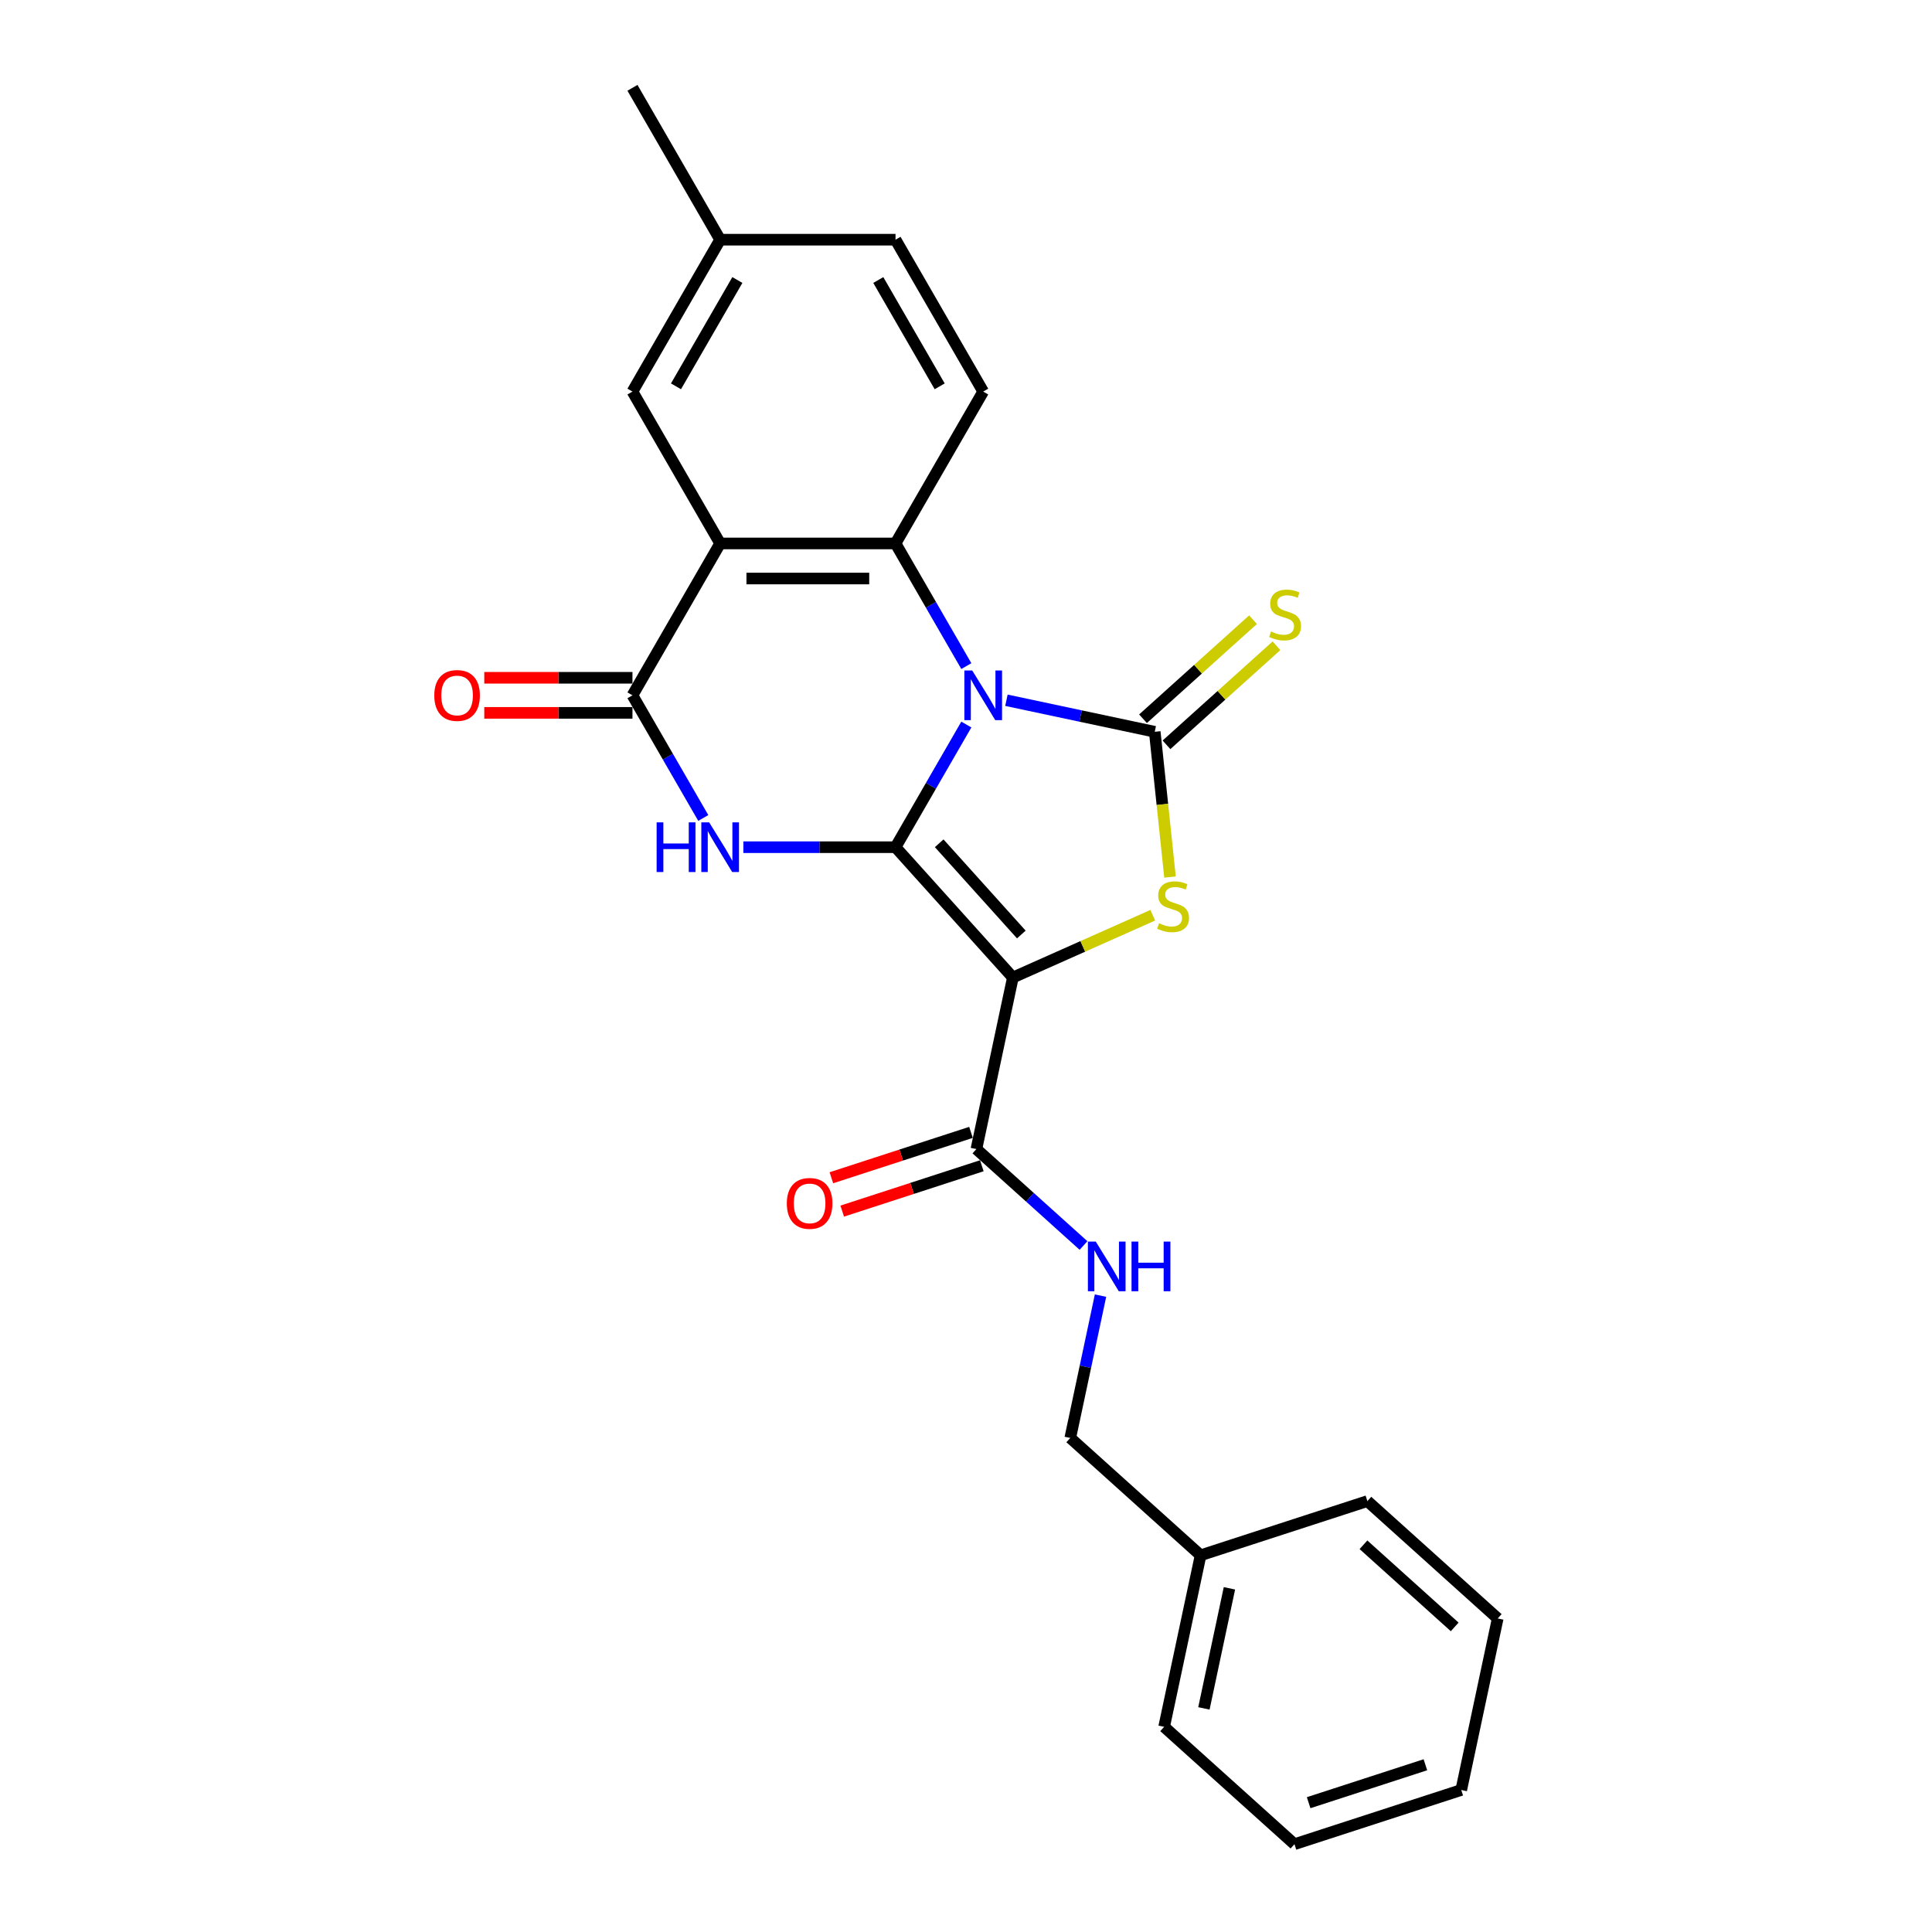 <?xml version='1.0' encoding='iso-8859-1'?>
<svg version='1.1' baseProfile='full'
              xmlns='http://www.w3.org/2000/svg'
                      xmlns:rdkit='http://www.rdkit.org/xml'
                      xmlns:xlink='http://www.w3.org/1999/xlink'
                  xml:space='preserve'
width='1000px' height='1000px' viewBox='0 0 1000 1000'>
<!-- END OF HEADER -->
<rect style='opacity:1.0;fill:#FFFFFF;stroke:none' width='1000' height='1000' x='0' y='0'> </rect>
<path class='bond-0' d='M 500.174,375.02 L 481.846,406.765' style='fill:none;fill-rule:evenodd;stroke:#0000FF;stroke-width:6px;stroke-linecap:butt;stroke-linejoin:miter;stroke-opacity:1' />
<path class='bond-0' d='M 481.846,406.765 L 463.519,438.509' style='fill:none;fill-rule:evenodd;stroke:#000000;stroke-width:6px;stroke-linecap:butt;stroke-linejoin:miter;stroke-opacity:1' />
<path class='bond-2' d='M 520.923,362.452 L 559.308,370.611' style='fill:none;fill-rule:evenodd;stroke:#0000FF;stroke-width:6px;stroke-linecap:butt;stroke-linejoin:miter;stroke-opacity:1' />
<path class='bond-2' d='M 559.308,370.611 L 597.693,378.77' style='fill:none;fill-rule:evenodd;stroke:#000000;stroke-width:6px;stroke-linecap:butt;stroke-linejoin:miter;stroke-opacity:1' />
<path class='bond-5' d='M 500.174,344.775 L 481.846,313.031' style='fill:none;fill-rule:evenodd;stroke:#0000FF;stroke-width:6px;stroke-linecap:butt;stroke-linejoin:miter;stroke-opacity:1' />
<path class='bond-5' d='M 481.846,313.031 L 463.519,281.287' style='fill:none;fill-rule:evenodd;stroke:#000000;stroke-width:6px;stroke-linecap:butt;stroke-linejoin:miter;stroke-opacity:1' />
<path class='bond-1' d='M 463.519,438.509 L 524.257,505.965' style='fill:none;fill-rule:evenodd;stroke:#000000;stroke-width:6px;stroke-linecap:butt;stroke-linejoin:miter;stroke-opacity:1' />
<path class='bond-1' d='M 486.121,436.48 L 528.638,483.699' style='fill:none;fill-rule:evenodd;stroke:#000000;stroke-width:6px;stroke-linecap:butt;stroke-linejoin:miter;stroke-opacity:1' />
<path class='bond-3' d='M 463.519,438.509 L 424.142,438.509' style='fill:none;fill-rule:evenodd;stroke:#000000;stroke-width:6px;stroke-linecap:butt;stroke-linejoin:miter;stroke-opacity:1' />
<path class='bond-3' d='M 424.142,438.509 L 384.765,438.509' style='fill:none;fill-rule:evenodd;stroke:#0000FF;stroke-width:6px;stroke-linecap:butt;stroke-linejoin:miter;stroke-opacity:1' />
<path class='bond-8' d='M 524.257,505.965 L 505.385,594.754' style='fill:none;fill-rule:evenodd;stroke:#000000;stroke-width:6px;stroke-linecap:butt;stroke-linejoin:miter;stroke-opacity:1' />
<path class='bond-25' d='M 524.257,505.965 L 560.464,489.845' style='fill:none;fill-rule:evenodd;stroke:#000000;stroke-width:6px;stroke-linecap:butt;stroke-linejoin:miter;stroke-opacity:1' />
<path class='bond-25' d='M 560.464,489.845 L 596.67,473.725' style='fill:none;fill-rule:evenodd;stroke:#CCCC00;stroke-width:6px;stroke-linecap:butt;stroke-linejoin:miter;stroke-opacity:1' />
<path class='bond-4' d='M 597.693,378.77 L 601.645,416.365' style='fill:none;fill-rule:evenodd;stroke:#000000;stroke-width:6px;stroke-linecap:butt;stroke-linejoin:miter;stroke-opacity:1' />
<path class='bond-4' d='M 601.645,416.365 L 605.596,453.959' style='fill:none;fill-rule:evenodd;stroke:#CCCC00;stroke-width:6px;stroke-linecap:butt;stroke-linejoin:miter;stroke-opacity:1' />
<path class='bond-9' d='M 603.767,385.516 L 632.24,359.879' style='fill:none;fill-rule:evenodd;stroke:#000000;stroke-width:6px;stroke-linecap:butt;stroke-linejoin:miter;stroke-opacity:1' />
<path class='bond-9' d='M 632.24,359.879 L 660.712,334.242' style='fill:none;fill-rule:evenodd;stroke:#CCCC00;stroke-width:6px;stroke-linecap:butt;stroke-linejoin:miter;stroke-opacity:1' />
<path class='bond-9' d='M 591.619,372.025 L 620.092,346.388' style='fill:none;fill-rule:evenodd;stroke:#000000;stroke-width:6px;stroke-linecap:butt;stroke-linejoin:miter;stroke-opacity:1' />
<path class='bond-9' d='M 620.092,346.388 L 648.565,320.751' style='fill:none;fill-rule:evenodd;stroke:#CCCC00;stroke-width:6px;stroke-linecap:butt;stroke-linejoin:miter;stroke-opacity:1' />
<path class='bond-26' d='M 364.016,423.386 L 345.688,391.642' style='fill:none;fill-rule:evenodd;stroke:#0000FF;stroke-width:6px;stroke-linecap:butt;stroke-linejoin:miter;stroke-opacity:1' />
<path class='bond-26' d='M 345.688,391.642 L 327.361,359.898' style='fill:none;fill-rule:evenodd;stroke:#000000;stroke-width:6px;stroke-linecap:butt;stroke-linejoin:miter;stroke-opacity:1' />
<path class='bond-6' d='M 463.519,281.287 L 372.747,281.287' style='fill:none;fill-rule:evenodd;stroke:#000000;stroke-width:6px;stroke-linecap:butt;stroke-linejoin:miter;stroke-opacity:1' />
<path class='bond-6' d='M 449.903,299.441 L 386.363,299.441' style='fill:none;fill-rule:evenodd;stroke:#000000;stroke-width:6px;stroke-linecap:butt;stroke-linejoin:miter;stroke-opacity:1' />
<path class='bond-10' d='M 463.519,281.287 L 508.905,202.676' style='fill:none;fill-rule:evenodd;stroke:#000000;stroke-width:6px;stroke-linecap:butt;stroke-linejoin:miter;stroke-opacity:1' />
<path class='bond-7' d='M 372.747,281.287 L 327.361,359.898' style='fill:none;fill-rule:evenodd;stroke:#000000;stroke-width:6px;stroke-linecap:butt;stroke-linejoin:miter;stroke-opacity:1' />
<path class='bond-12' d='M 372.747,281.287 L 327.361,202.676' style='fill:none;fill-rule:evenodd;stroke:#000000;stroke-width:6px;stroke-linecap:butt;stroke-linejoin:miter;stroke-opacity:1' />
<path class='bond-13' d='M 327.361,350.821 L 289.01,350.821' style='fill:none;fill-rule:evenodd;stroke:#000000;stroke-width:6px;stroke-linecap:butt;stroke-linejoin:miter;stroke-opacity:1' />
<path class='bond-13' d='M 289.01,350.821 L 250.659,350.821' style='fill:none;fill-rule:evenodd;stroke:#FF0000;stroke-width:6px;stroke-linecap:butt;stroke-linejoin:miter;stroke-opacity:1' />
<path class='bond-13' d='M 327.361,368.975 L 289.01,368.975' style='fill:none;fill-rule:evenodd;stroke:#000000;stroke-width:6px;stroke-linecap:butt;stroke-linejoin:miter;stroke-opacity:1' />
<path class='bond-13' d='M 289.01,368.975 L 250.659,368.975' style='fill:none;fill-rule:evenodd;stroke:#FF0000;stroke-width:6px;stroke-linecap:butt;stroke-linejoin:miter;stroke-opacity:1' />
<path class='bond-11' d='M 505.385,594.754 L 533.104,619.712' style='fill:none;fill-rule:evenodd;stroke:#000000;stroke-width:6px;stroke-linecap:butt;stroke-linejoin:miter;stroke-opacity:1' />
<path class='bond-11' d='M 533.104,619.712 L 560.823,644.671' style='fill:none;fill-rule:evenodd;stroke:#0000FF;stroke-width:6px;stroke-linecap:butt;stroke-linejoin:miter;stroke-opacity:1' />
<path class='bond-14' d='M 502.58,586.121 L 466.45,597.86' style='fill:none;fill-rule:evenodd;stroke:#000000;stroke-width:6px;stroke-linecap:butt;stroke-linejoin:miter;stroke-opacity:1' />
<path class='bond-14' d='M 466.45,597.86 L 430.32,609.599' style='fill:none;fill-rule:evenodd;stroke:#FF0000;stroke-width:6px;stroke-linecap:butt;stroke-linejoin:miter;stroke-opacity:1' />
<path class='bond-14' d='M 508.19,603.387 L 472.06,615.126' style='fill:none;fill-rule:evenodd;stroke:#000000;stroke-width:6px;stroke-linecap:butt;stroke-linejoin:miter;stroke-opacity:1' />
<path class='bond-14' d='M 472.06,615.126 L 435.93,626.865' style='fill:none;fill-rule:evenodd;stroke:#FF0000;stroke-width:6px;stroke-linecap:butt;stroke-linejoin:miter;stroke-opacity:1' />
<path class='bond-16' d='M 508.905,202.676 L 463.519,124.065' style='fill:none;fill-rule:evenodd;stroke:#000000;stroke-width:6px;stroke-linecap:butt;stroke-linejoin:miter;stroke-opacity:1' />
<path class='bond-16' d='M 486.375,199.962 L 454.605,144.934' style='fill:none;fill-rule:evenodd;stroke:#000000;stroke-width:6px;stroke-linecap:butt;stroke-linejoin:miter;stroke-opacity:1' />
<path class='bond-15' d='M 569.627,670.615 L 561.798,707.448' style='fill:none;fill-rule:evenodd;stroke:#0000FF;stroke-width:6px;stroke-linecap:butt;stroke-linejoin:miter;stroke-opacity:1' />
<path class='bond-15' d='M 561.798,707.448 L 553.969,744.28' style='fill:none;fill-rule:evenodd;stroke:#000000;stroke-width:6px;stroke-linecap:butt;stroke-linejoin:miter;stroke-opacity:1' />
<path class='bond-27' d='M 327.361,202.676 L 372.747,124.065' style='fill:none;fill-rule:evenodd;stroke:#000000;stroke-width:6px;stroke-linecap:butt;stroke-linejoin:miter;stroke-opacity:1' />
<path class='bond-27' d='M 349.891,199.962 L 381.661,144.934' style='fill:none;fill-rule:evenodd;stroke:#000000;stroke-width:6px;stroke-linecap:butt;stroke-linejoin:miter;stroke-opacity:1' />
<path class='bond-18' d='M 553.969,744.28 L 621.425,805.019' style='fill:none;fill-rule:evenodd;stroke:#000000;stroke-width:6px;stroke-linecap:butt;stroke-linejoin:miter;stroke-opacity:1' />
<path class='bond-17' d='M 463.519,124.065 L 372.747,124.065' style='fill:none;fill-rule:evenodd;stroke:#000000;stroke-width:6px;stroke-linecap:butt;stroke-linejoin:miter;stroke-opacity:1' />
<path class='bond-19' d='M 372.747,124.065 L 327.361,45.455' style='fill:none;fill-rule:evenodd;stroke:#000000;stroke-width:6px;stroke-linecap:butt;stroke-linejoin:miter;stroke-opacity:1' />
<path class='bond-20' d='M 621.425,805.019 L 602.553,893.807' style='fill:none;fill-rule:evenodd;stroke:#000000;stroke-width:6px;stroke-linecap:butt;stroke-linejoin:miter;stroke-opacity:1' />
<path class='bond-20' d='M 636.352,822.112 L 623.141,884.263' style='fill:none;fill-rule:evenodd;stroke:#000000;stroke-width:6px;stroke-linecap:butt;stroke-linejoin:miter;stroke-opacity:1' />
<path class='bond-21' d='M 621.425,805.019 L 707.755,776.969' style='fill:none;fill-rule:evenodd;stroke:#000000;stroke-width:6px;stroke-linecap:butt;stroke-linejoin:miter;stroke-opacity:1' />
<path class='bond-22' d='M 602.553,893.807 L 670.01,954.545' style='fill:none;fill-rule:evenodd;stroke:#000000;stroke-width:6px;stroke-linecap:butt;stroke-linejoin:miter;stroke-opacity:1' />
<path class='bond-23' d='M 707.755,776.969 L 775.211,837.707' style='fill:none;fill-rule:evenodd;stroke:#000000;stroke-width:6px;stroke-linecap:butt;stroke-linejoin:miter;stroke-opacity:1' />
<path class='bond-23' d='M 705.726,799.571 L 752.945,842.088' style='fill:none;fill-rule:evenodd;stroke:#000000;stroke-width:6px;stroke-linecap:butt;stroke-linejoin:miter;stroke-opacity:1' />
<path class='bond-28' d='M 670.01,954.545 L 756.339,926.495' style='fill:none;fill-rule:evenodd;stroke:#000000;stroke-width:6px;stroke-linecap:butt;stroke-linejoin:miter;stroke-opacity:1' />
<path class='bond-28' d='M 677.349,933.072 L 737.779,913.437' style='fill:none;fill-rule:evenodd;stroke:#000000;stroke-width:6px;stroke-linecap:butt;stroke-linejoin:miter;stroke-opacity:1' />
<path class='bond-24' d='M 775.211,837.707 L 756.339,926.495' style='fill:none;fill-rule:evenodd;stroke:#000000;stroke-width:6px;stroke-linecap:butt;stroke-linejoin:miter;stroke-opacity:1' />
<path  class='atom-0' d='M 503.222 347.045
L 511.646 360.66
Q 512.481 362.004, 513.825 364.436
Q 515.168 366.869, 515.241 367.014
L 515.241 347.045
L 518.654 347.045
L 518.654 372.751
L 515.132 372.751
L 506.091 357.865
Q 505.038 356.122, 503.912 354.125
Q 502.823 352.128, 502.496 351.511
L 502.496 372.751
L 499.156 372.751
L 499.156 347.045
L 503.222 347.045
' fill='#0000FF'/>
<path  class='atom-4' d='M 339.869 425.655
L 343.355 425.655
L 343.355 436.584
L 356.499 436.584
L 356.499 425.655
L 359.984 425.655
L 359.984 451.362
L 356.499 451.362
L 356.499 439.489
L 343.355 439.489
L 343.355 451.362
L 339.869 451.362
L 339.869 425.655
' fill='#0000FF'/>
<path  class='atom-4' d='M 367.065 425.655
L 375.488 439.271
Q 376.323 440.615, 377.667 443.047
Q 379.01 445.48, 379.083 445.625
L 379.083 425.655
L 382.496 425.655
L 382.496 451.362
L 378.974 451.362
L 369.933 436.475
Q 368.88 434.733, 367.754 432.736
Q 366.665 430.739, 366.338 430.121
L 366.338 451.362
L 362.998 451.362
L 362.998 425.655
L 367.065 425.655
' fill='#0000FF'/>
<path  class='atom-5' d='M 599.92 477.868
Q 600.21 477.977, 601.408 478.485
Q 602.607 478.994, 603.914 479.321
Q 605.257 479.611, 606.564 479.611
Q 608.997 479.611, 610.413 478.449
Q 611.829 477.251, 611.829 475.181
Q 611.829 473.765, 611.103 472.894
Q 610.413 472.022, 609.324 471.55
Q 608.234 471.078, 606.419 470.534
Q 604.132 469.844, 602.752 469.19
Q 601.408 468.537, 600.428 467.157
Q 599.484 465.777, 599.484 463.454
Q 599.484 460.222, 601.663 458.225
Q 603.877 456.228, 608.234 456.228
Q 611.212 456.228, 614.588 457.644
L 613.753 460.44
Q 610.667 459.169, 608.343 459.169
Q 605.838 459.169, 604.458 460.222
Q 603.079 461.239, 603.115 463.018
Q 603.115 464.398, 603.805 465.233
Q 604.531 466.068, 605.548 466.54
Q 606.601 467.012, 608.343 467.556
Q 610.667 468.283, 612.047 469.009
Q 613.427 469.735, 614.407 471.224
Q 615.424 472.676, 615.424 475.181
Q 615.424 478.74, 613.027 480.664
Q 610.667 482.552, 606.709 482.552
Q 604.422 482.552, 602.679 482.044
Q 600.973 481.572, 598.939 480.737
L 599.92 477.868
' fill='#CCCC00'/>
<path  class='atom-10' d='M 657.888 326.855
Q 658.179 326.964, 659.377 327.472
Q 660.575 327.981, 661.882 328.308
Q 663.226 328.598, 664.533 328.598
Q 666.965 328.598, 668.381 327.436
Q 669.797 326.238, 669.797 324.168
Q 669.797 322.752, 669.071 321.881
Q 668.381 321.009, 667.292 320.537
Q 666.203 320.065, 664.387 319.521
Q 662.1 318.831, 660.72 318.177
Q 659.377 317.524, 658.396 316.144
Q 657.452 314.764, 657.452 312.441
Q 657.452 309.209, 659.631 307.212
Q 661.846 305.215, 666.203 305.215
Q 669.18 305.215, 672.557 306.631
L 671.722 309.427
Q 668.636 308.156, 666.312 308.156
Q 663.806 308.156, 662.427 309.209
Q 661.047 310.226, 661.083 312.005
Q 661.083 313.385, 661.773 314.22
Q 662.499 315.055, 663.516 315.527
Q 664.569 315.999, 666.312 316.543
Q 668.636 317.27, 670.015 317.996
Q 671.395 318.722, 672.375 320.211
Q 673.392 321.663, 673.392 324.168
Q 673.392 327.727, 670.996 329.651
Q 668.636 331.539, 664.678 331.539
Q 662.39 331.539, 660.648 331.031
Q 658.941 330.559, 656.908 329.724
L 657.888 326.855
' fill='#CCCC00'/>
<path  class='atom-12' d='M 567.159 642.639
L 575.583 656.255
Q 576.418 657.598, 577.761 660.031
Q 579.105 662.463, 579.177 662.609
L 579.177 642.639
L 582.59 642.639
L 582.59 668.345
L 579.068 668.345
L 570.027 653.459
Q 568.974 651.716, 567.849 649.719
Q 566.76 647.722, 566.433 647.105
L 566.433 668.345
L 563.092 668.345
L 563.092 642.639
L 567.159 642.639
' fill='#0000FF'/>
<path  class='atom-12' d='M 585.676 642.639
L 589.162 642.639
L 589.162 653.568
L 602.306 653.568
L 602.306 642.639
L 605.792 642.639
L 605.792 668.345
L 602.306 668.345
L 602.306 656.472
L 589.162 656.472
L 589.162 668.345
L 585.676 668.345
L 585.676 642.639
' fill='#0000FF'/>
<path  class='atom-14' d='M 224.789 359.97
Q 224.789 353.798, 227.838 350.349
Q 230.888 346.899, 236.589 346.899
Q 242.289 346.899, 245.339 350.349
Q 248.389 353.798, 248.389 359.97
Q 248.389 366.216, 245.303 369.774
Q 242.217 373.296, 236.589 373.296
Q 230.925 373.296, 227.838 369.774
Q 224.789 366.252, 224.789 359.97
M 236.589 370.391
Q 240.51 370.391, 242.616 367.777
Q 244.758 365.126, 244.758 359.97
Q 244.758 354.924, 242.616 352.382
Q 240.51 349.804, 236.589 349.804
Q 232.668 349.804, 230.525 352.346
Q 228.419 354.887, 228.419 359.97
Q 228.419 365.163, 230.525 367.777
Q 232.668 370.391, 236.589 370.391
' fill='#FF0000'/>
<path  class='atom-15' d='M 407.255 622.876
Q 407.255 616.704, 410.305 613.255
Q 413.355 609.805, 419.055 609.805
Q 424.756 609.805, 427.806 613.255
Q 430.856 616.704, 430.856 622.876
Q 430.856 629.122, 427.769 632.68
Q 424.683 636.202, 419.055 636.202
Q 413.391 636.202, 410.305 632.68
Q 407.255 629.158, 407.255 622.876
M 419.055 633.297
Q 422.977 633.297, 425.083 630.683
Q 427.225 628.032, 427.225 622.876
Q 427.225 617.83, 425.083 615.288
Q 422.977 612.71, 419.055 612.71
Q 415.134 612.71, 412.992 615.252
Q 410.886 617.793, 410.886 622.876
Q 410.886 628.069, 412.992 630.683
Q 415.134 633.297, 419.055 633.297
' fill='#FF0000'/>
</svg>
